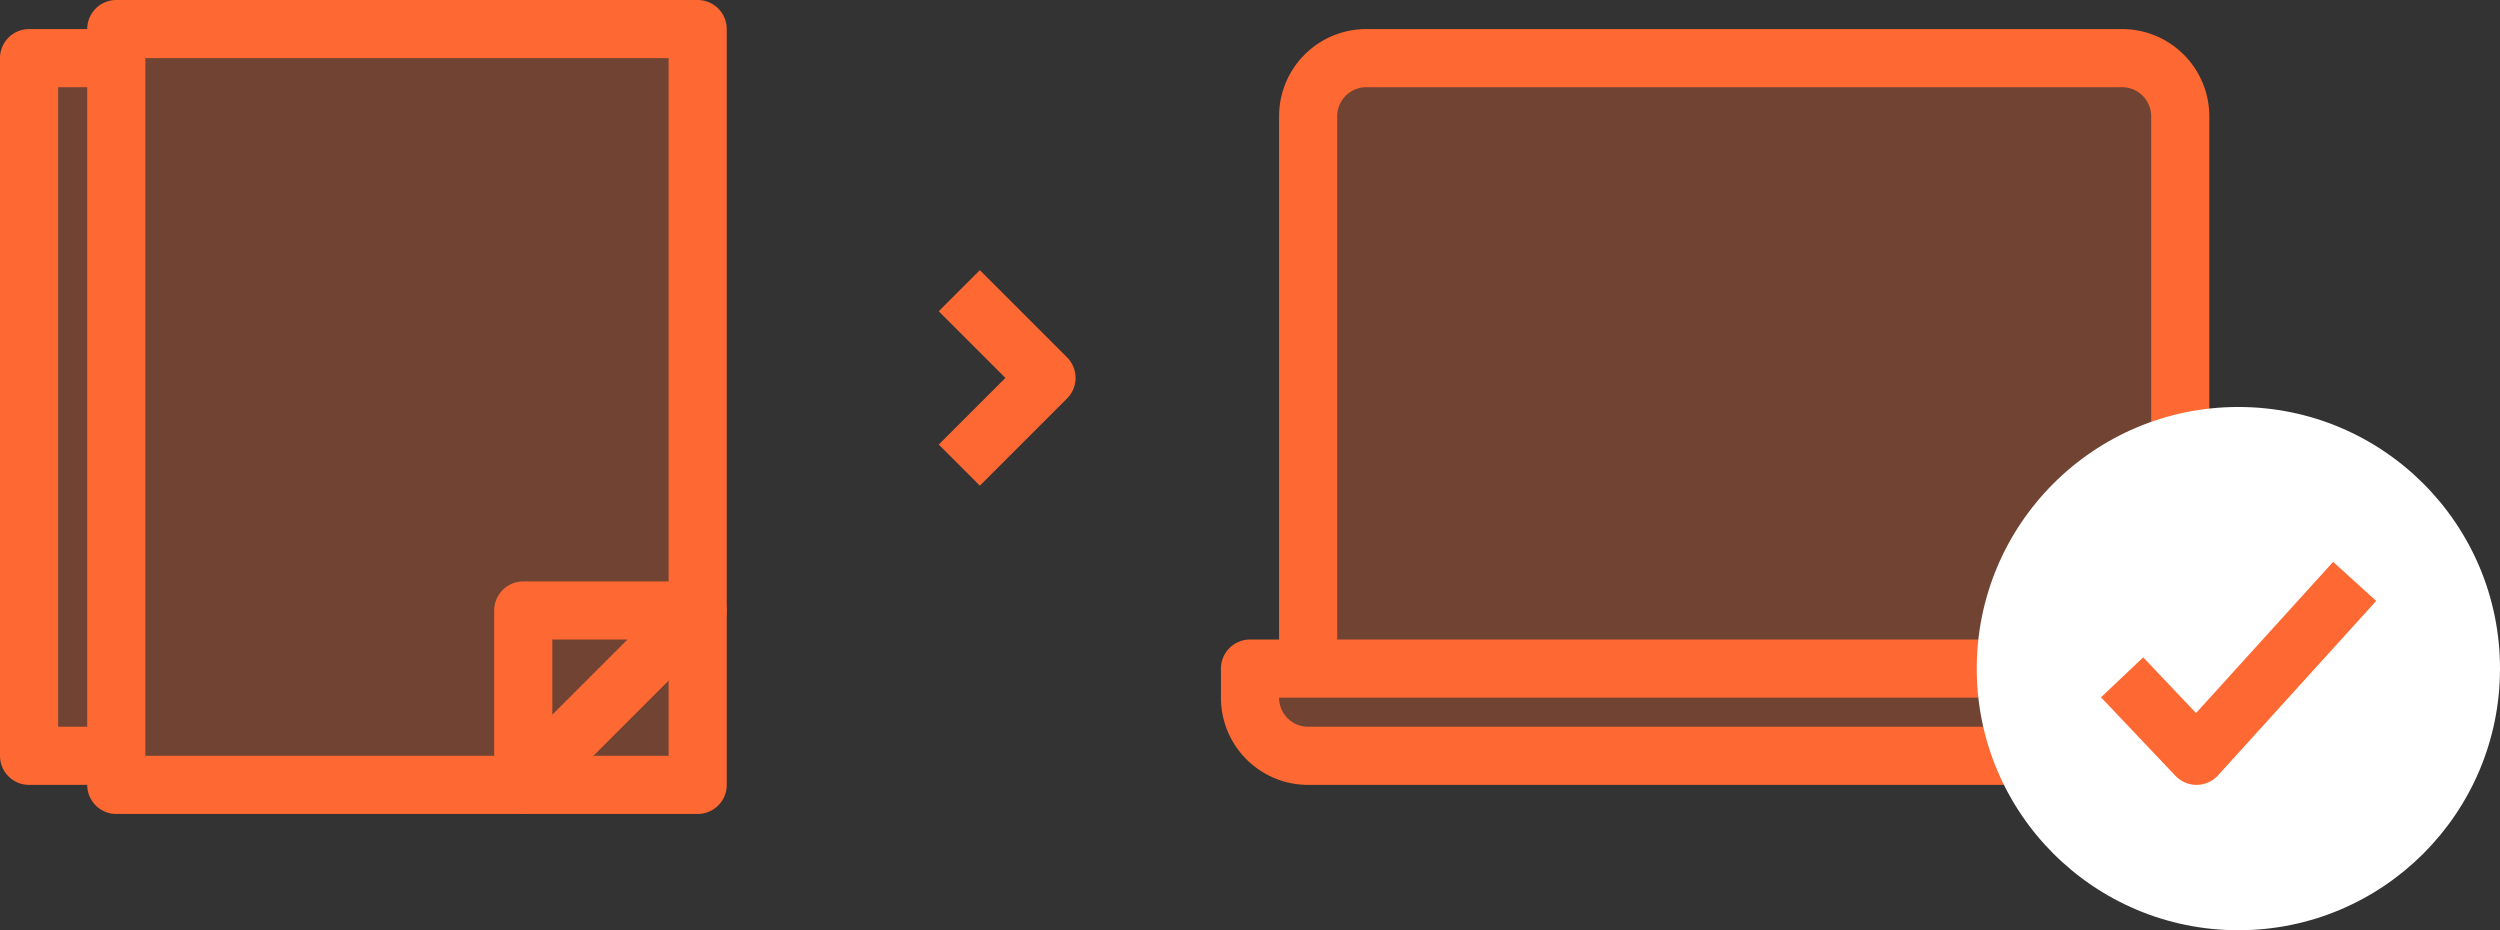 <?xml version="1.0" encoding="UTF-8"?> <svg xmlns="http://www.w3.org/2000/svg" width="86" height="32" fill="none"><rect width="100%" height="100%" fill="#333333" stroke="none"/><path d="M45 4a2 2 0 012-2h26a2 2 0 012 2v19H45V4zm-2 19h34v1a2 2 0 01-2 2H45a2 2 0 01-2-2v-1zM4 1h20v26H4V1zM1 2h3v24H1V2z" fill="#FE6832" fill-opacity=".3" stroke="#FE6832" stroke-width="2" stroke-linejoin="round"></path><path d="M18 21h6l-6 6v-6zm15-11l3 3-3 3" stroke="#FE6832" stroke-width="2" stroke-linejoin="round"></path><circle cx="77" cy="23" r="9" fill="#fff"></circle><path d="M73 23.3l2.56 2.7L81 20" stroke="#FE6832" stroke-width="2" stroke-linejoin="round"></path></svg> 